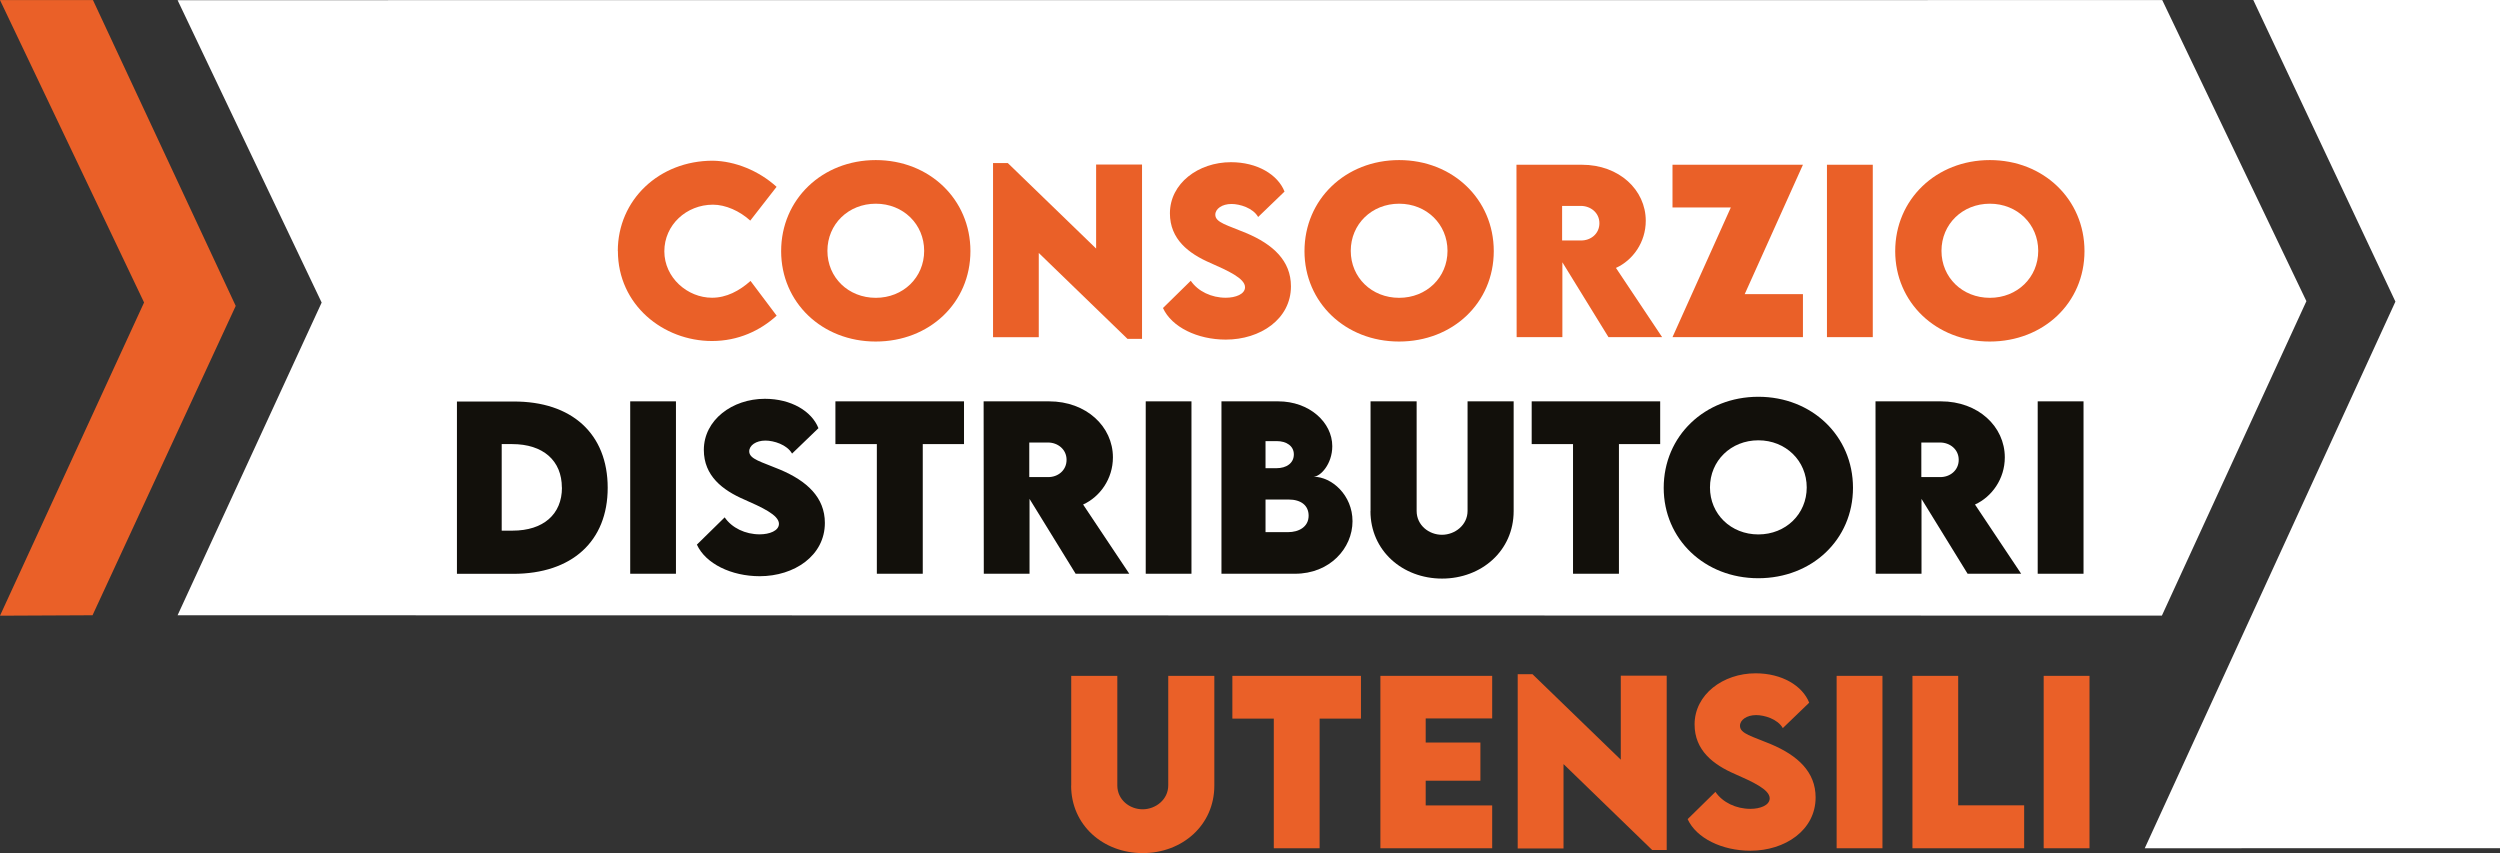 <?xml version="1.0" encoding="UTF-8"?>
<svg id="Livello_2" data-name="Livello 2" xmlns="http://www.w3.org/2000/svg" viewBox="0 0 284.23 96.99">
  <rect x="0" y="0" width="284.23" height="96.99" fill="#333333" stroke="none"/>
  <defs>
    <style>
      .cls-1 {
        fill: #12100b;
      }

      .cls-2 {
        fill: #fff;
      }

      .cls-3 {
        fill: #ea6028;
      }
    </style>
  </defs>
  <g id="Livello_1-2" data-name="Livello 1">
    <g>
      <polygon class="cls-2" points="245.83 .01 20.19 .02 36.57 34.4 20.19 69.95 245.79 69.99 262.22 34.24 245.83 .01"/>
      <polygon class="cls-2" points="256.18 0 272.34 34.29 243.84 96.44 284.23 96.43 284.23 0 256.18 0"/>
      <g>
        <path class="cls-3" d="M70.24,28.53c0-5.8,4.69-10.26,10.8-10.26,2.53.04,5.24,1.14,7.25,2.97l-2.99,3.84c-1.2-1.09-2.8-1.81-4.24-1.81-3.02,0-5.53,2.3-5.53,5.3s2.63,5.28,5.42,5.28c1.64,0,3.11-.78,4.38-1.91l2.97,3.95c-1.87,1.7-4.37,2.88-7.35,2.88-5.53,0-10.7-4.09-10.7-10.24"/>
        <path class="cls-3" d="M88.81,28.55c0-5.89,4.67-10.35,10.76-10.35s10.76,4.46,10.76,10.35-4.67,10.28-10.77,10.28-10.75-4.44-10.75-10.28M105.07,28.52c0-3.03-2.38-5.36-5.5-5.36s-5.5,2.33-5.5,5.36,2.38,5.34,5.5,5.34,5.5-2.32,5.5-5.34"/>
      </g>
      <polygon class="cls-3" points="129.84 18.71 129.84 38.53 128.19 38.53 118.1 28.76 118.1 38.34 112.9 38.34 112.9 18.54 114.58 18.54 124.62 28.26 124.62 18.71 129.84 18.71"/>
      <g>
        <path class="cls-3" d="M132.23,35.01l3.15-3.09c.82,1.2,2.34,1.93,3.98,1.93,1.11,0,2.19-.4,2.19-1.2,0-1.01-2.01-1.9-3.93-2.75-2.48-1.07-4.61-2.7-4.61-5.65,0-3.39,3.22-5.81,6.94-5.81,2.99,0,5.33,1.41,6.09,3.34l-3,2.89c-.58-1.03-2.09-1.48-3.03-1.48-1.07,0-1.84.55-1.84,1.22,0,.9,1.39,1.19,3.5,2.08,3.07,1.29,5.1,3.16,5.1,6.06,0,3.73-3.48,6.06-7.41,6.06-3.22,0-6.15-1.42-7.14-3.59"/>
        <path class="cls-3" d="M148.31,28.55c0-5.89,4.67-10.35,10.76-10.35s10.76,4.46,10.76,10.35-4.67,10.28-10.77,10.28-10.75-4.44-10.75-10.28M164.57,28.52c0-3.03-2.38-5.36-5.5-5.36s-5.5,2.33-5.5,5.36,2.38,5.34,5.5,5.34,5.5-2.32,5.5-5.34"/>
        <path class="cls-3" d="M182.87,38.33l-5.24-8.51v8.51h-5.2l-.02-19.6h7.44c4.23,0,7.26,2.86,7.26,6.37,0,2.45-1.47,4.49-3.39,5.36l5.25,7.87h-6.09ZM177.6,27.34h2.13c1.11.02,2.11-.75,2.11-1.96s-1.02-1.97-2.11-1.97h-2.13v3.93Z"/>
      </g>
      <polygon class="cls-3" points="196.78 23.59 190.15 23.59 190.15 18.73 204.98 18.73 198.36 33.44 204.98 33.44 204.98 38.33 190.15 38.33 196.78 23.59"/>
      <rect class="cls-3" x="207.71" y="18.73" width="5.21" height="19.6"/>
      <g>
        <path class="cls-3" d="M215.47,28.55c0-5.89,4.67-10.35,10.76-10.35s10.76,4.46,10.76,10.35-4.67,10.28-10.77,10.28-10.75-4.44-10.75-10.28M231.73,28.52c0-3.03-2.38-5.36-5.5-5.36s-5.5,2.33-5.5,5.36,2.38,5.34,5.5,5.34,5.5-2.32,5.5-5.34"/>
        <path class="cls-1" d="M69.09,55.46c0,6.08-4.07,9.78-10.74,9.78h-6.4v-19.59h6.4c6.67-.04,10.74,3.68,10.74,9.81M63.88,55.44c0-3.08-2.14-4.95-5.65-4.95h-1.19v9.84h1.24c3.48,0,5.61-1.85,5.61-4.89"/>
      </g>
      <rect class="cls-1" x="71.65" y="45.63" width="5.2" height="19.6"/>
      <path class="cls-1" d="M79.24,61.91l3.15-3.09c.82,1.2,2.34,1.93,3.98,1.93,1.11,0,2.19-.4,2.19-1.2,0-1.01-2.01-1.9-3.93-2.75-2.48-1.07-4.61-2.7-4.61-5.65,0-3.39,3.22-5.81,6.94-5.81,2.99,0,5.33,1.41,6.09,3.34l-3,2.89c-.58-1.03-2.09-1.48-3.03-1.48-1.07,0-1.84.55-1.84,1.22,0,.9,1.39,1.19,3.5,2.08,3.06,1.29,5.1,3.16,5.1,6.06,0,3.73-3.48,6.06-7.41,6.06-3.22,0-6.15-1.42-7.14-3.59"/>
      <polygon class="cls-1" points="109.6 50.49 104.91 50.49 104.91 65.23 99.69 65.23 99.69 50.49 94.98 50.49 94.98 45.63 109.6 45.63 109.6 50.49"/>
      <path class="cls-1" d="M122.29,65.23l-5.24-8.51v8.51h-5.2l-.02-19.6h7.44c4.23,0,7.26,2.86,7.26,6.37,0,2.44-1.47,4.49-3.39,5.36l5.25,7.87h-6.09ZM117.02,54.24h2.13c1.11.02,2.11-.75,2.11-1.96s-1.02-1.97-2.11-1.97h-2.13v3.93Z"/>
      <rect class="cls-1" x="130.26" y="45.63" width="5.2" height="19.6"/>
      <g>
        <path class="cls-1" d="M153.77,59.25c0,3.1-2.6,5.98-6.53,5.98h-8.37v-19.6h6.45c3.55,0,6.15,2.39,6.15,5.1,0,2.02-1.34,3.47-2.14,3.47,2.09,0,4.44,2.1,4.44,5.06M145.16,50.15h-1.28v3.08h1.24c1.13,0,1.98-.56,1.98-1.57,0-.95-.83-1.51-1.95-1.51M148.78,58.63c0-1.14-.83-1.84-2.3-1.84h-2.6s0,3.71,0,3.71h2.57c1.19,0,2.33-.58,2.33-1.87"/>
        <path class="cls-1" d="M155.82,58.11v-12.48h5.24v12.46c0,1.63,1.4,2.71,2.88,2.71s2.91-1.11,2.91-2.71v-12.46h5.24v12.48c0,4.5-3.65,7.67-8.14,7.67s-8.14-3.17-8.14-7.67"/>
      </g>
      <polygon class="cls-1" points="188.75 50.49 184.06 50.49 184.06 65.23 178.84 65.23 178.84 50.49 174.14 50.49 174.14 45.63 188.75 45.63 188.75 50.49"/>
      <g>
        <path class="cls-1" d="M189.15,55.46c0-5.89,4.67-10.35,10.76-10.35s10.76,4.46,10.76,10.35-4.67,10.28-10.77,10.28-10.75-4.44-10.75-10.28M205.41,55.42c0-3.03-2.38-5.36-5.5-5.36s-5.5,2.33-5.5,5.36,2.38,5.34,5.5,5.34,5.5-2.32,5.5-5.34"/>
        <path class="cls-1" d="M223.7,65.23l-5.24-8.51v8.51h-5.21l-.02-19.6h7.44c4.23,0,7.26,2.86,7.26,6.37,0,2.44-1.47,4.49-3.39,5.36l5.25,7.87h-6.09ZM218.44,54.24h2.13c1.11.02,2.12-.75,2.12-1.96s-1.02-1.97-2.12-1.97h-2.13v3.93Z"/>
      </g>
      <rect class="cls-1" x="231.67" y="45.63" width="5.21" height="19.6"/>
      <path class="cls-3" d="M121.79,89.32v-12.48h5.24v12.46c0,1.63,1.4,2.71,2.88,2.71s2.91-1.11,2.91-2.71v-12.46h5.24v12.48c0,4.5-3.65,7.67-8.14,7.67s-8.14-3.17-8.14-7.67"/>
      <polygon class="cls-3" points="154.73 81.7 150.03 81.7 150.03 96.44 144.82 96.44 144.82 81.7 140.11 81.7 140.11 76.84 154.73 76.84 154.73 81.7"/>
      <polygon class="cls-3" points="162.09 81.68 162.09 84.42 168.31 84.42 168.31 88.76 162.09 88.76 162.09 91.57 169.65 91.57 169.65 96.44 156.94 96.44 156.94 76.84 169.65 76.84 169.65 81.68 162.09 81.68"/>
      <polygon class="cls-3" points="189.49 76.82 189.49 96.64 187.84 96.64 177.76 86.87 177.76 96.46 172.55 96.46 172.55 76.65 174.23 76.65 184.27 86.37 184.27 76.82 189.49 76.82"/>
      <path class="cls-3" d="M191.88,93.12l3.15-3.09c.82,1.2,2.34,1.93,3.98,1.93,1.11,0,2.19-.4,2.19-1.2,0-1.01-2.01-1.9-3.93-2.75-2.48-1.07-4.61-2.7-4.61-5.65,0-3.39,3.22-5.81,6.94-5.81,2.99,0,5.33,1.41,6.09,3.34l-3,2.89c-.58-1.03-2.09-1.48-3.03-1.48-1.07,0-1.84.55-1.84,1.22,0,.9,1.39,1.19,3.5,2.08,3.07,1.29,5.1,3.16,5.1,6.06,0,3.73-3.48,6.06-7.41,6.06-3.22,0-6.15-1.42-7.14-3.59"/>
      <rect class="cls-3" x="208.81" y="76.84" width="5.21" height="19.6"/>
      <polygon class="cls-3" points="230.13 91.56 230.13 96.44 217.43 96.44 217.43 76.84 222.63 76.84 222.63 91.56 230.13 91.56"/>
      <rect class="cls-3" x="232.35" y="76.84" width="5.21" height="19.6"/>
      <polygon class="cls-3" points="10.57 .01 26.8 34.78 10.52 69.95 0 70 16.38 34.39 0 .01 10.57 .01"/>
    </g>
  </g>
</svg>